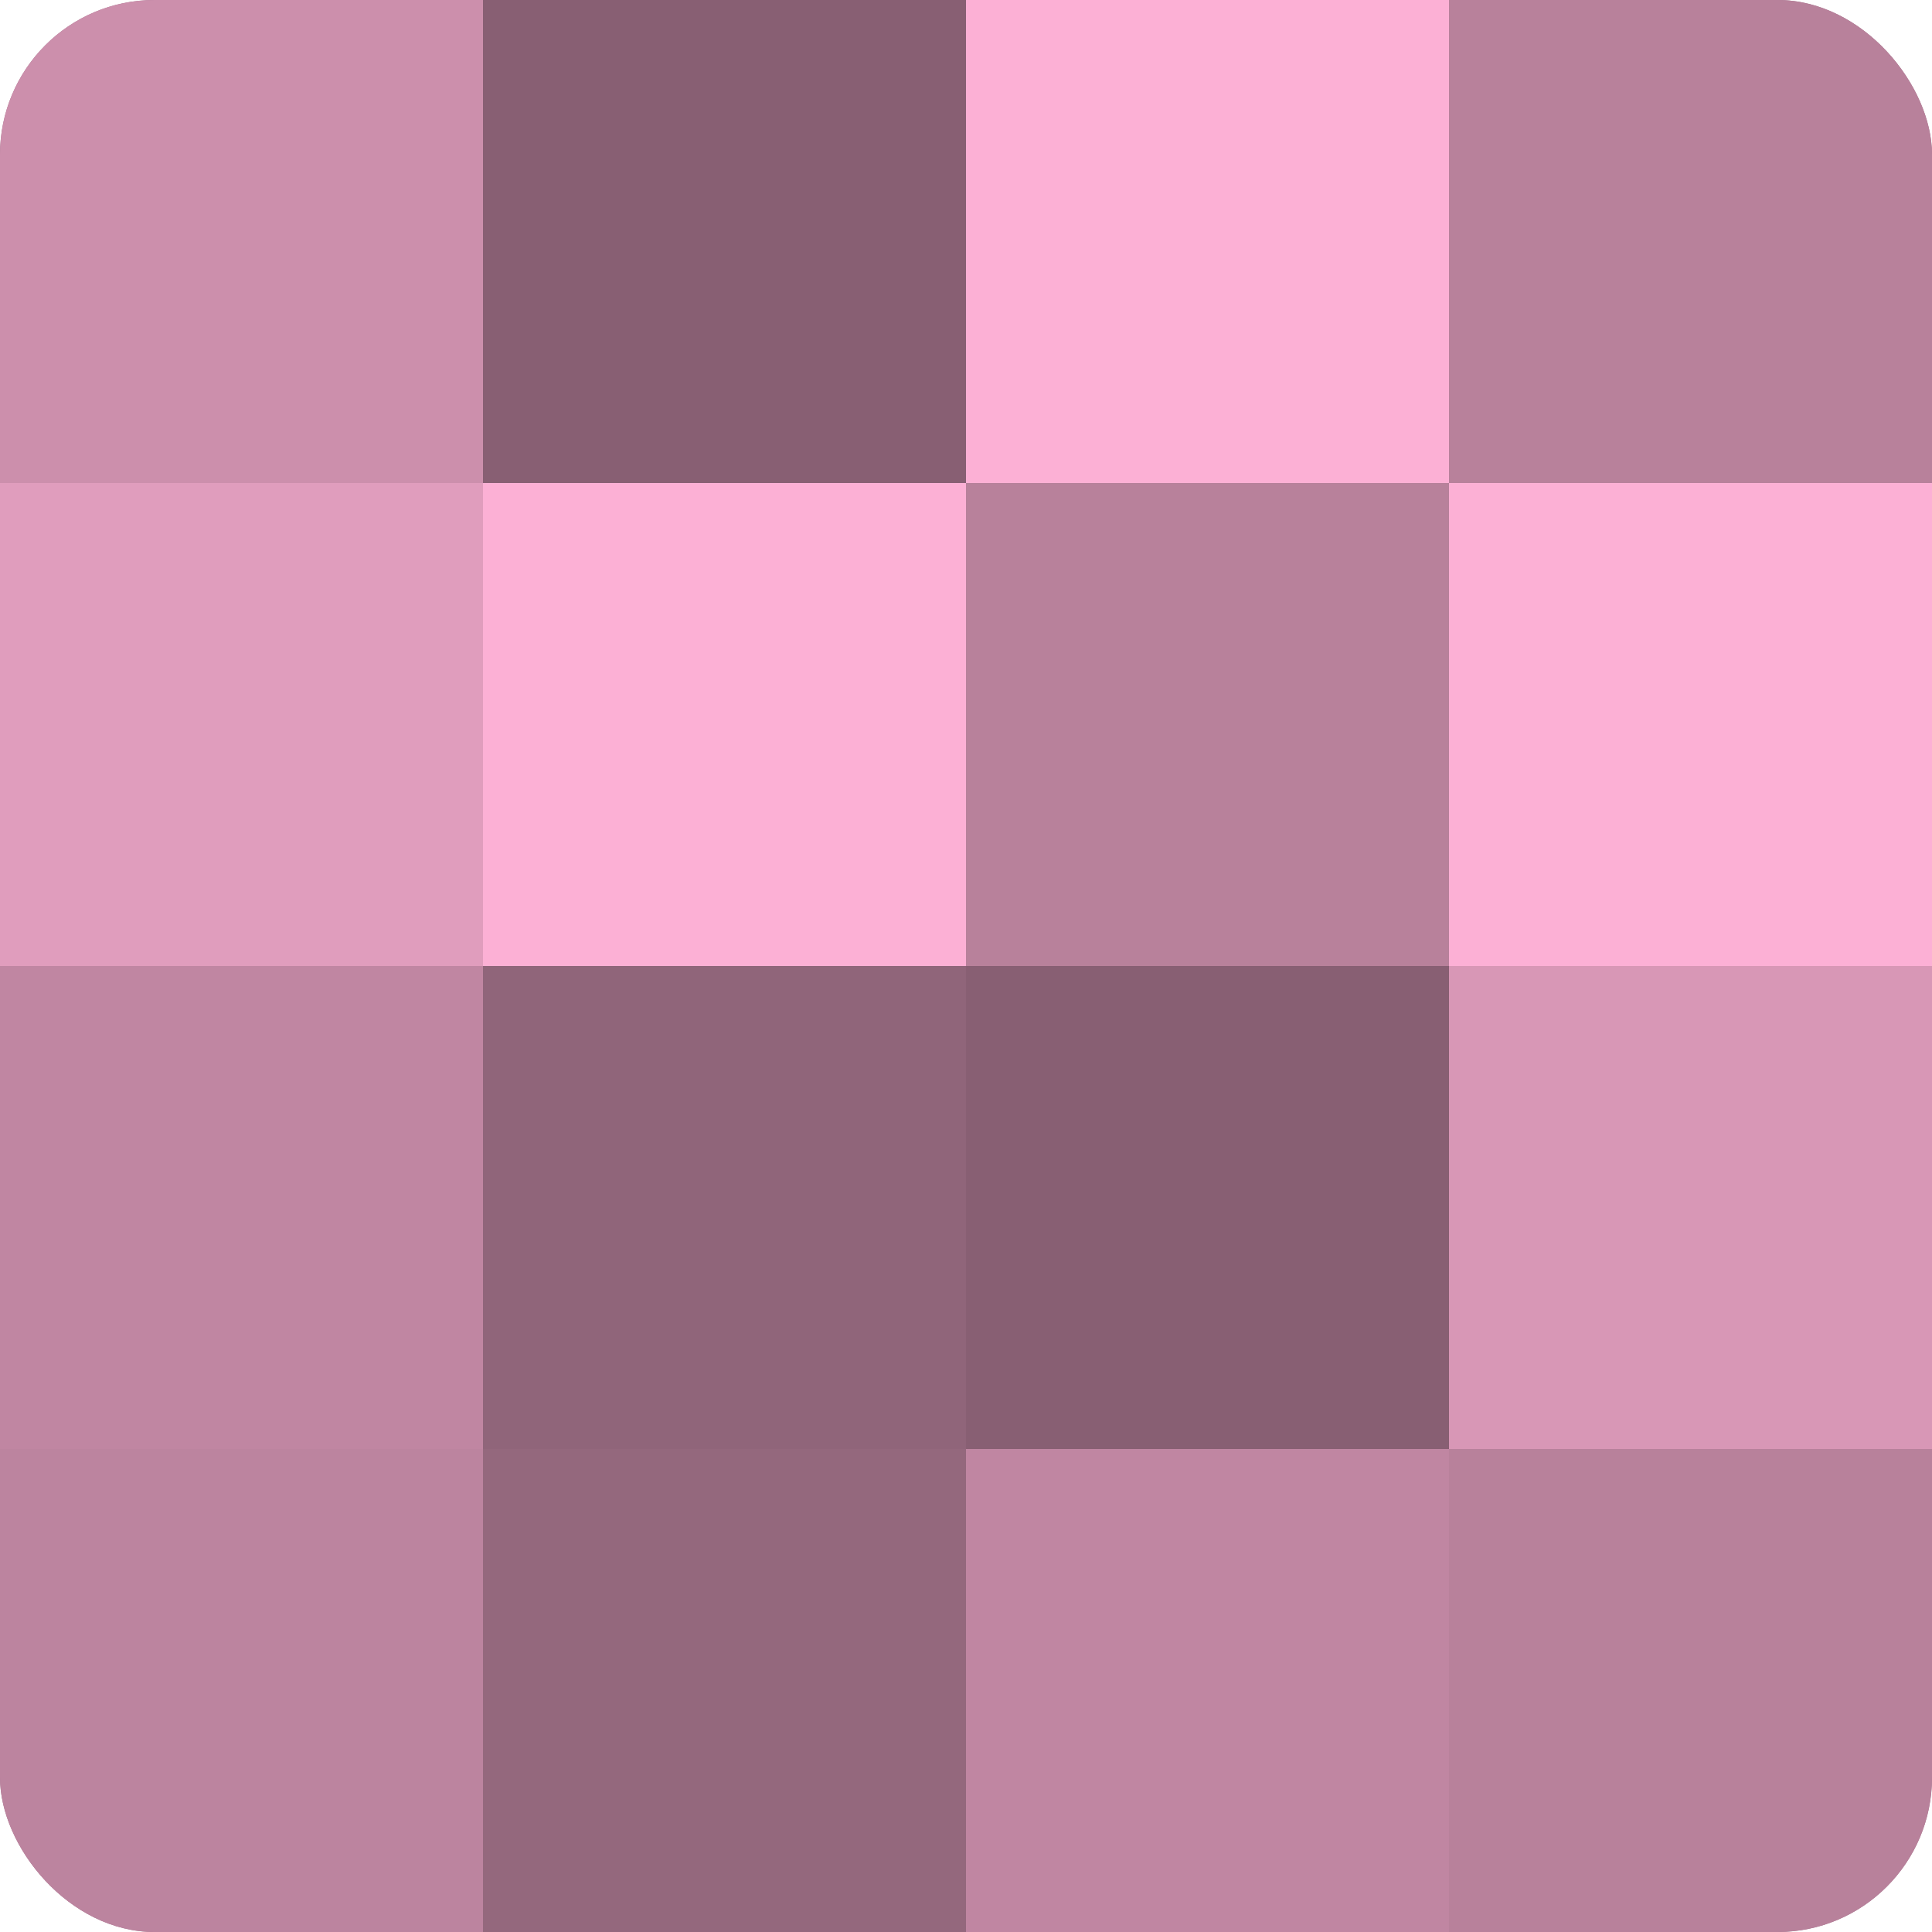 <?xml version="1.0" encoding="UTF-8"?>
<svg xmlns="http://www.w3.org/2000/svg" width="60" height="60" viewBox="0 0 100 100" preserveAspectRatio="xMidYMid meet"><defs><clipPath id="c" width="100" height="100"><rect width="100" height="100" rx="8" ry="8"/></clipPath></defs><g clip-path="url(#c)"><rect width="100" height="100" fill="#a07087"/><rect width="25" height="25" fill="#cc8fac"/><rect y="25" width="25" height="25" fill="#e09dbd"/><rect y="50" width="25" height="25" fill="#c086a2"/><rect y="75" width="25" height="25" fill="#bc849f"/><rect x="25" width="25" height="25" fill="#885f73"/><rect x="25" y="25" width="25" height="25" fill="#fcb0d5"/><rect x="25" y="50" width="25" height="25" fill="#90657a"/><rect x="25" y="75" width="25" height="25" fill="#94687d"/><rect x="50" width="25" height="25" fill="#fcb0d5"/><rect x="50" y="25" width="25" height="25" fill="#b8819b"/><rect x="50" y="50" width="25" height="25" fill="#885f73"/><rect x="50" y="75" width="25" height="25" fill="#c086a2"/><rect x="75" width="25" height="25" fill="#b8819b"/><rect x="75" y="25" width="25" height="25" fill="#fcb0d5"/><rect x="75" y="50" width="25" height="25" fill="#d897b6"/><rect x="75" y="75" width="25" height="25" fill="#b8819b"/></g></svg>
